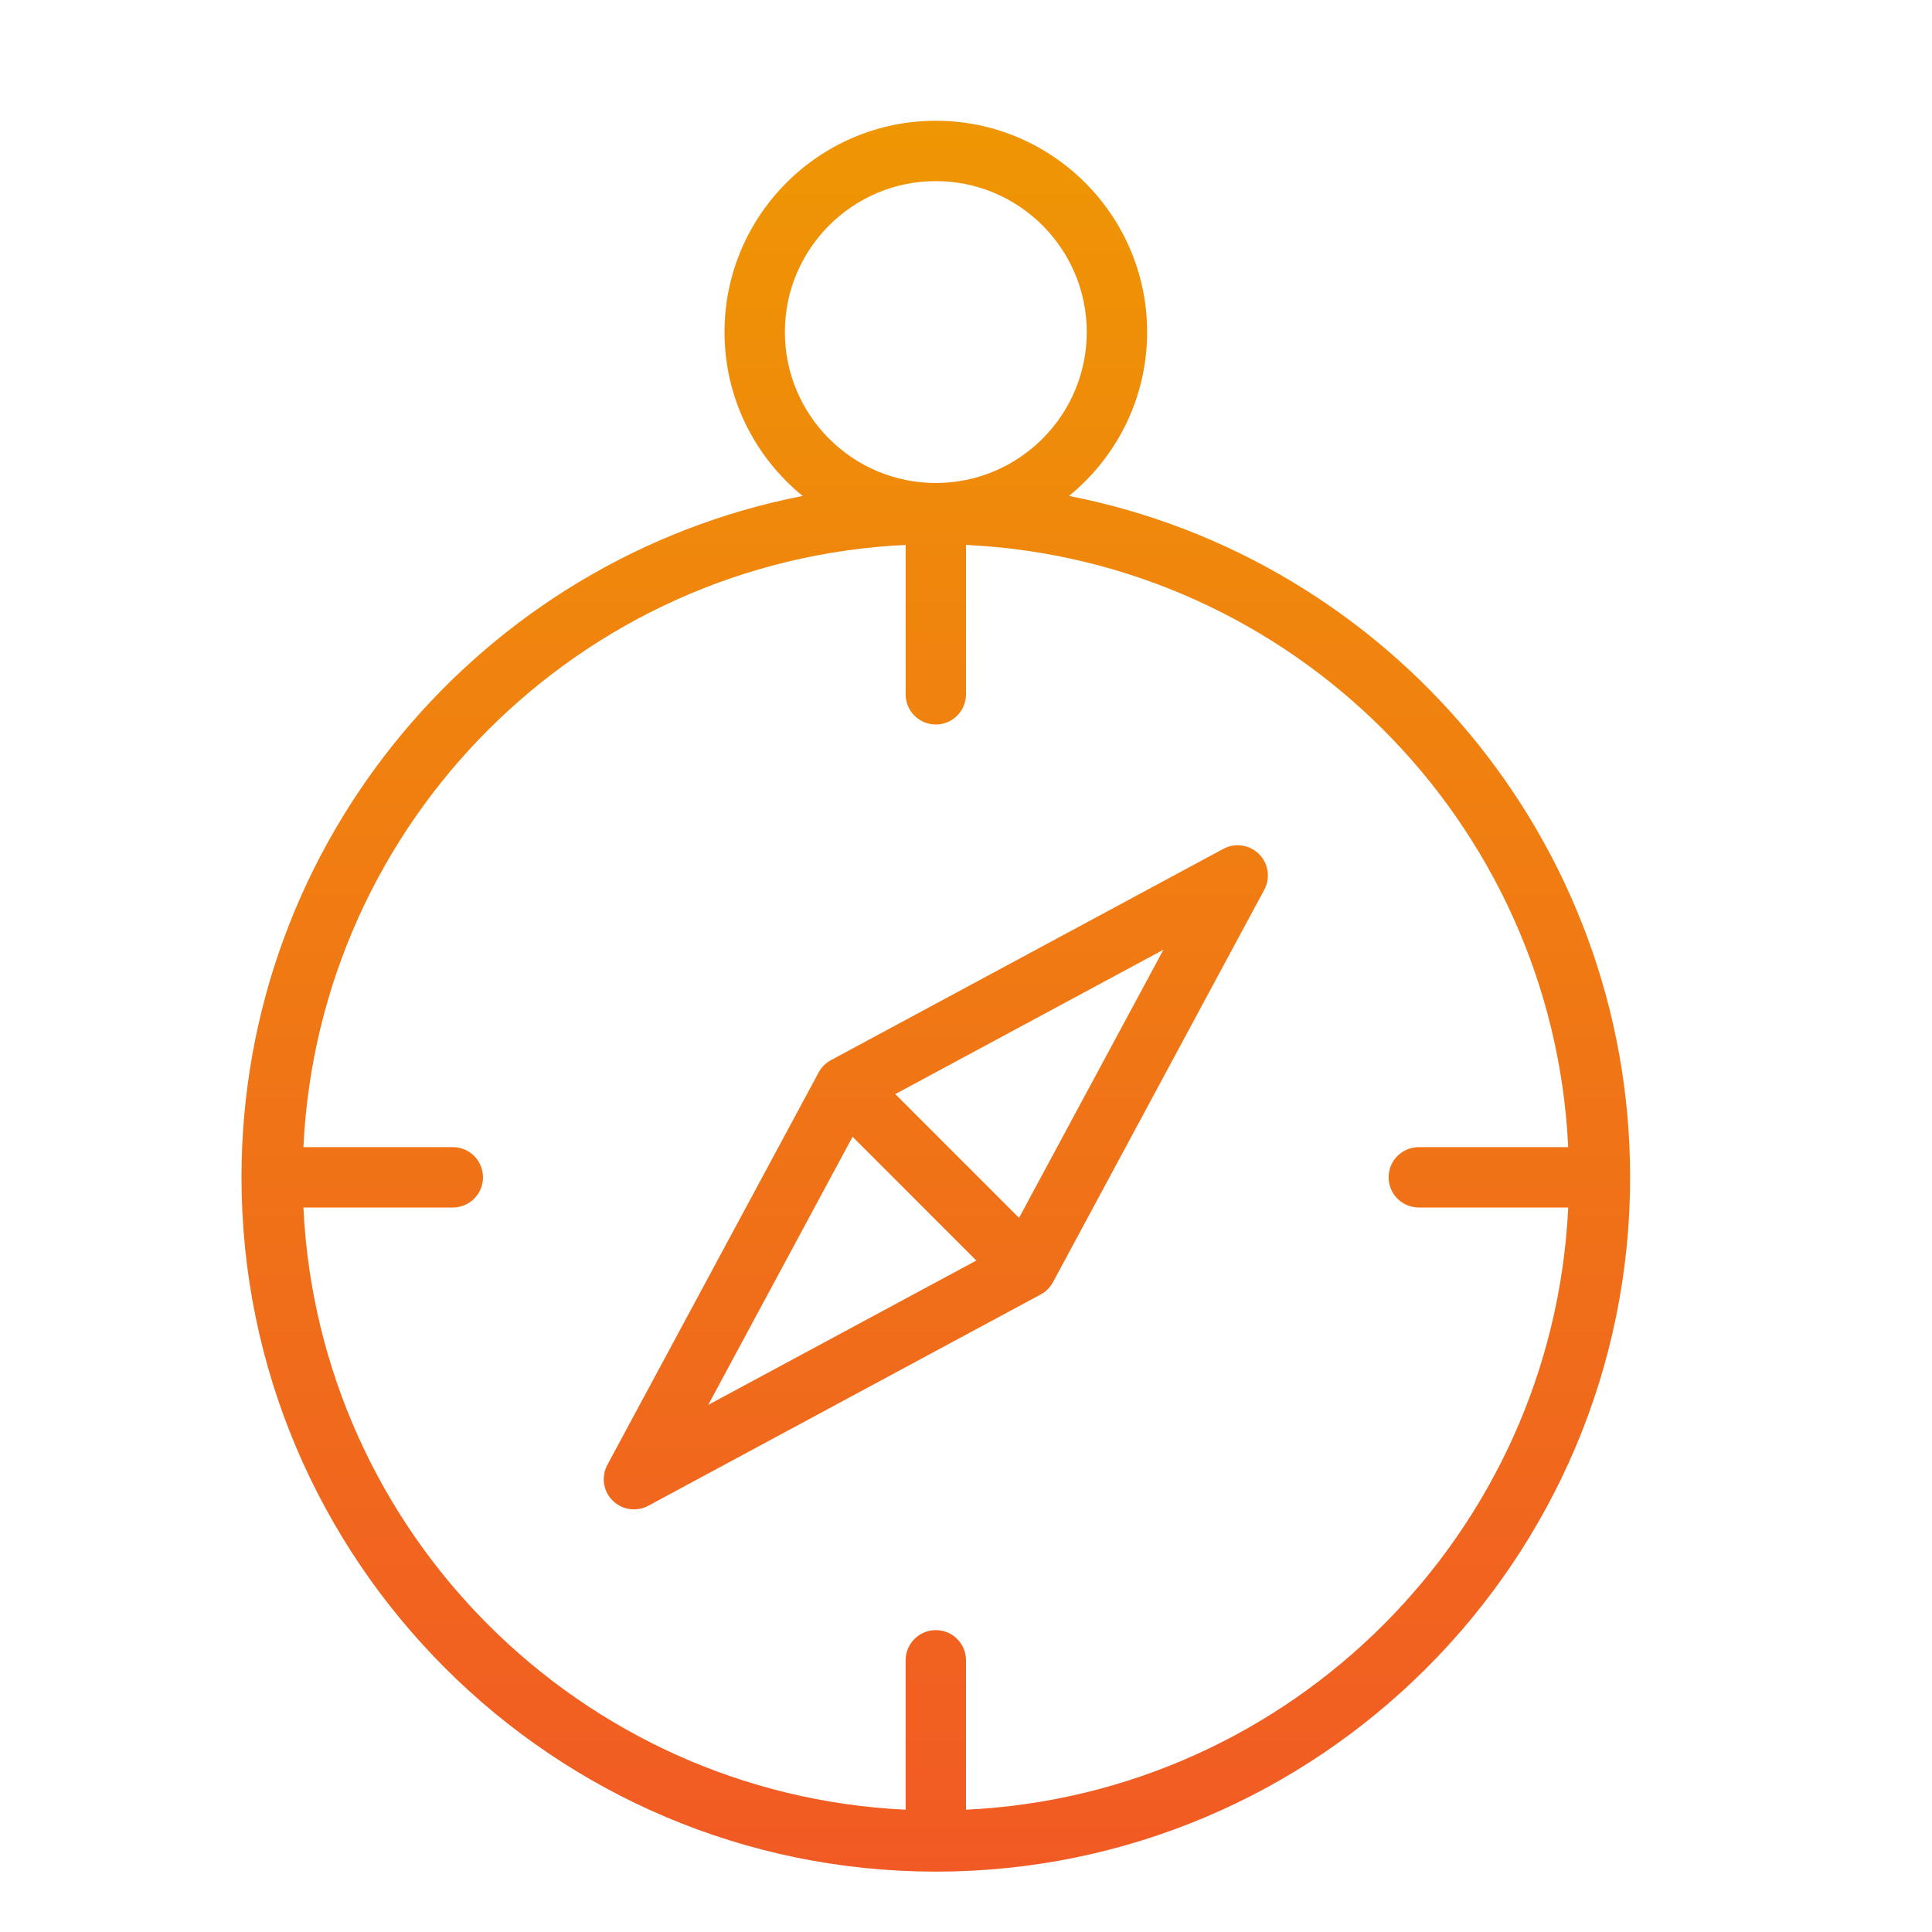 <svg width="64" height="64" viewBox="0 0 64 64" fill="none" xmlns="http://www.w3.org/2000/svg">
<path fill-rule="evenodd" clip-rule="evenodd" d="M54 39C54 51.683 43.683 62 31 62C18.317 62 8 51.683 8 39C8 27.826 16.01 18.492 26.589 16.429C25.011 15.144 24 13.188 24 11C24 7.141 27.141 4 31 4C34.859 4 38 7.141 38 11C38 13.189 36.989 15.145 35.411 16.429C45.99 18.492 54 27.826 54 39ZM31 6C28.243 6 26 8.243 26 11C26 13.757 28.243 16 31 16C33.757 16 36 13.757 36 11C36 8.243 33.757 6 31 6ZM30 23V18.051C19.22 18.562 10.562 27.22 10.051 38H15C15.553 38 16 38.447 16 39C16 39.553 15.553 40 15 40H10.051C10.562 50.78 19.22 59.438 30 59.949V55C30 54.447 30.447 54 31 54C31.553 54 32 54.447 32 55V59.949C42.779 59.438 51.438 50.78 51.949 40H47C46.447 40 46 39.553 46 39C46 38.447 46.447 38 47 38H51.949C51.438 27.22 42.78 18.562 32 18.051V23C32 23.553 31.553 24 31 24C30.447 24 30 23.553 30 23ZM21.474 49.881C21.325 49.961 21.162 50 21 50C20.741 50 20.485 49.899 20.293 49.707C19.98 49.394 19.91 48.915 20.119 48.526L27.119 35.526C27.212 35.353 27.353 35.212 27.526 35.119L40.526 28.119C40.91 27.91 41.394 27.981 41.707 28.293C42.02 28.606 42.09 29.085 41.881 29.474L34.881 42.474C34.788 42.647 34.647 42.788 34.474 42.881L21.474 49.881ZM29.658 36.243L33.757 40.343L38.54 31.461L29.658 36.243ZM32.342 41.757L28.243 37.657L23.46 46.539L32.342 41.757Z" fill="url(#paint0_linear_4034_4477)"/>
<defs>
<linearGradient id="paint0_linear_4034_4477" x1="31" y1="4" x2="31" y2="62" gradientUnits="userSpaceOnUse">
<stop stop-color="#EF9604"/>
<stop offset="1" stop-color="#F15A24"/>
</linearGradient>
</defs>
</svg>
